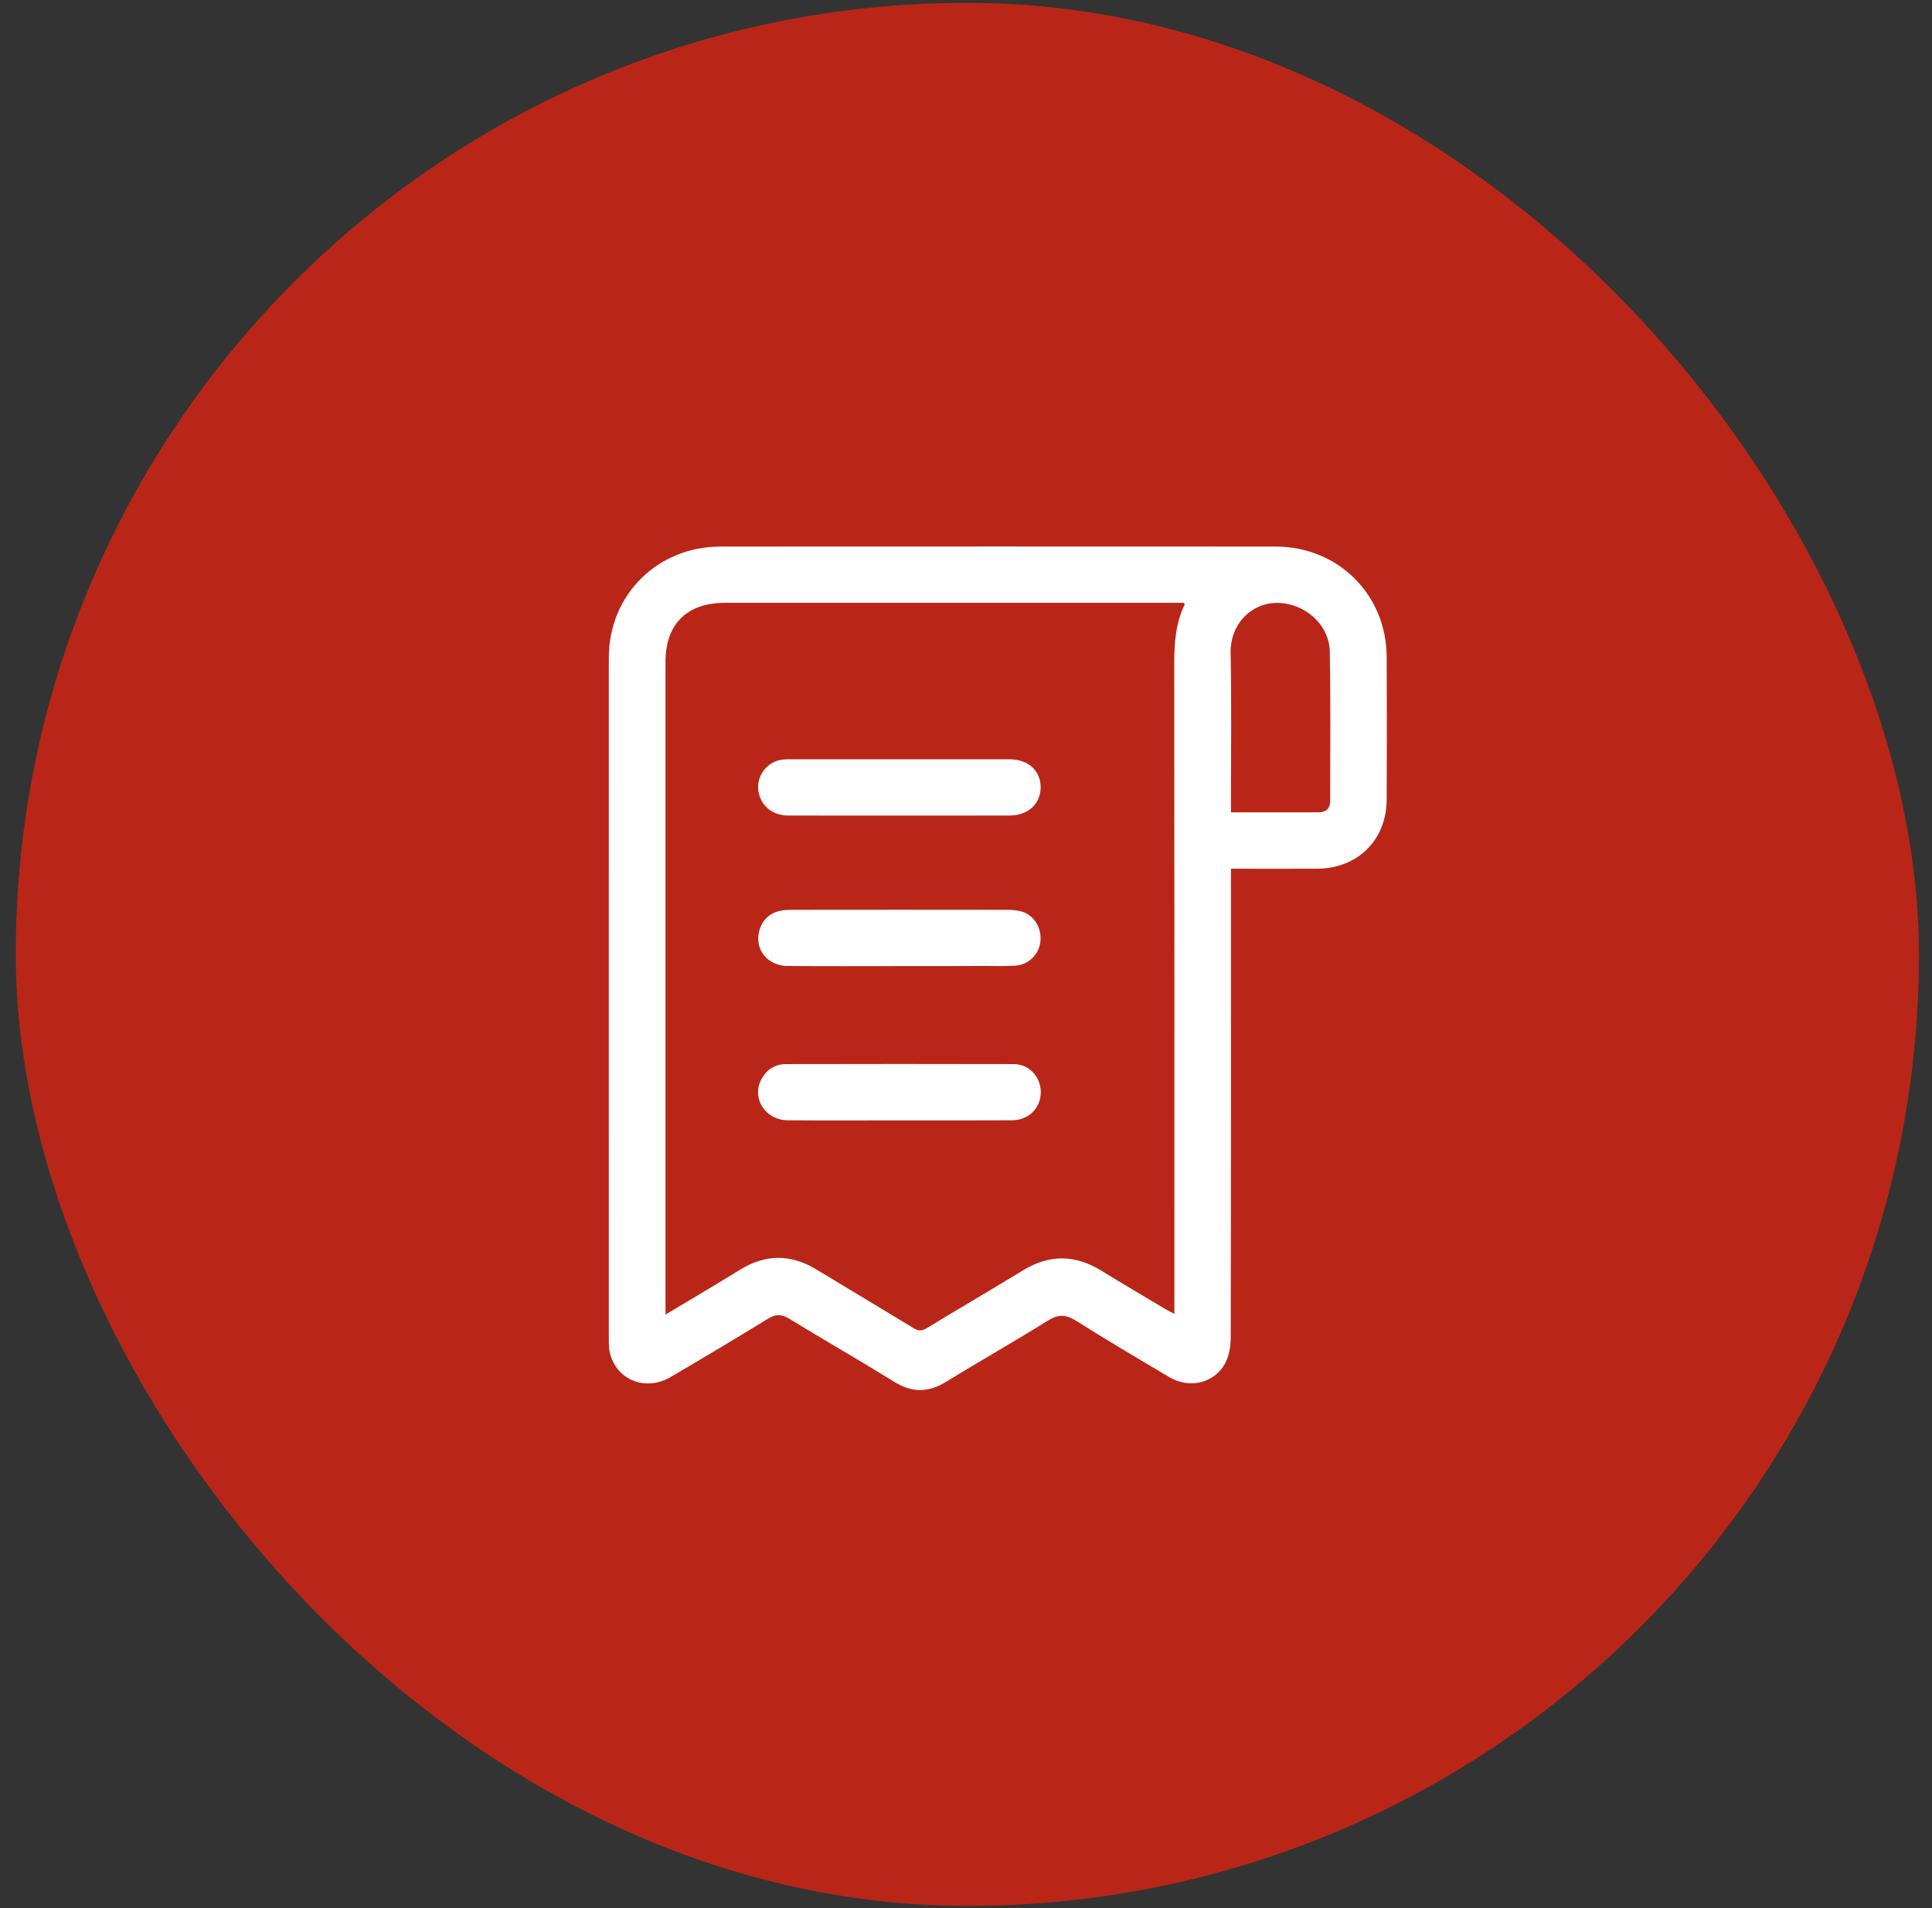 <svg width="81" height="80" viewBox="0 0 81 80" fill="none" xmlns="http://www.w3.org/2000/svg">
<rect x="0" y="0" width="81" height="80" fill="#333333" stroke="none"/>
<rect x="0.661" y="0.119" width="79.79" height="79.79" rx="39.895" fill="#B92617"/>
<path d="M51.608 36.422C51.608 36.624 51.608 36.781 51.608 36.938C51.608 43.308 51.613 49.683 51.599 56.053C51.599 56.389 51.55 56.753 51.415 57.053C51.01 57.959 49.92 58.269 49.029 57.74C47.714 56.964 46.399 56.183 45.107 55.371C44.684 55.106 44.368 55.097 43.936 55.367C42.527 56.246 41.077 57.067 39.659 57.937C38.916 58.395 38.227 58.395 37.48 57.928C36.025 57.026 34.535 56.174 33.076 55.281C32.756 55.089 32.513 55.097 32.198 55.29C30.843 56.12 29.478 56.937 28.105 57.74C27.065 58.345 25.858 57.861 25.575 56.744C25.53 56.569 25.525 56.38 25.525 56.197C25.525 46.65 25.521 37.104 25.525 27.558C25.534 24.934 27.569 22.915 30.212 22.915C37.966 22.911 45.719 22.911 53.473 22.915C56.098 22.915 58.124 24.925 58.137 27.536C58.146 29.527 58.146 31.519 58.137 33.515C58.133 35.216 56.926 36.413 55.22 36.422C54.035 36.427 52.851 36.422 51.608 36.422ZM49.236 55.089C49.236 54.869 49.236 54.721 49.236 54.573C49.236 45.659 49.24 36.741 49.231 27.827C49.231 26.97 49.285 26.136 49.668 25.346C49.672 25.333 49.65 25.306 49.632 25.275C49.515 25.275 49.393 25.275 49.267 25.275C42.973 25.275 36.678 25.275 30.383 25.275C28.803 25.275 27.902 26.167 27.902 27.738C27.902 36.714 27.902 45.69 27.902 54.671C27.902 54.801 27.902 54.927 27.902 55.115C28.988 54.465 30.014 53.859 31.027 53.236C32.099 52.572 33.161 52.576 34.233 53.227C35.593 54.052 36.957 54.864 38.312 55.69C38.506 55.806 38.641 55.811 38.839 55.694C40.185 54.873 41.55 54.079 42.896 53.258C43.999 52.585 45.075 52.599 46.169 53.272C47.061 53.819 47.966 54.353 48.862 54.887C48.965 54.94 49.074 54.999 49.236 55.089ZM51.608 34.058C52.874 34.058 54.08 34.063 55.287 34.058C55.598 34.058 55.769 33.888 55.769 33.574C55.769 31.483 55.791 29.397 55.751 27.311C55.728 26.149 54.639 25.234 53.45 25.279C52.455 25.32 51.568 26.159 51.595 27.392C51.636 29.478 51.608 31.569 51.608 33.659C51.608 33.776 51.608 33.897 51.608 34.058Z" fill="white"/>
<path d="M37.714 31.833C39.244 31.833 40.775 31.833 42.306 31.833C43.108 31.833 43.625 32.3 43.63 33.004C43.63 33.704 43.103 34.193 42.315 34.193C39.231 34.197 36.142 34.197 33.058 34.193C32.369 34.193 31.878 33.771 31.793 33.139C31.721 32.596 32.067 32.053 32.612 31.887C32.774 31.838 32.954 31.833 33.121 31.833C34.652 31.833 36.183 31.833 37.714 31.833Z" fill="white"/>
<path d="M37.687 40.505C36.133 40.505 34.575 40.514 33.022 40.5C32.175 40.496 31.622 39.796 31.833 39.024C31.959 38.571 32.257 38.284 32.72 38.185C32.887 38.15 33.062 38.145 33.233 38.145C36.219 38.141 39.208 38.141 42.194 38.145C42.414 38.145 42.644 38.158 42.851 38.221C43.378 38.387 43.688 38.934 43.616 39.504C43.549 40.025 43.112 40.455 42.572 40.487C42.117 40.514 41.658 40.5 41.203 40.5C40.032 40.505 38.857 40.505 37.687 40.505Z" fill="white"/>
<path d="M37.691 46.973C36.138 46.973 34.58 46.982 33.026 46.969C32.063 46.96 31.482 46.013 31.941 45.215C32.157 44.834 32.495 44.618 32.941 44.614C36.124 44.609 39.312 44.605 42.495 44.614C43.144 44.614 43.63 45.139 43.635 45.78C43.639 46.449 43.135 46.964 42.437 46.969C40.942 46.978 39.452 46.973 37.957 46.973C37.862 46.973 37.777 46.973 37.691 46.973Z" fill="white"/>
</svg>
